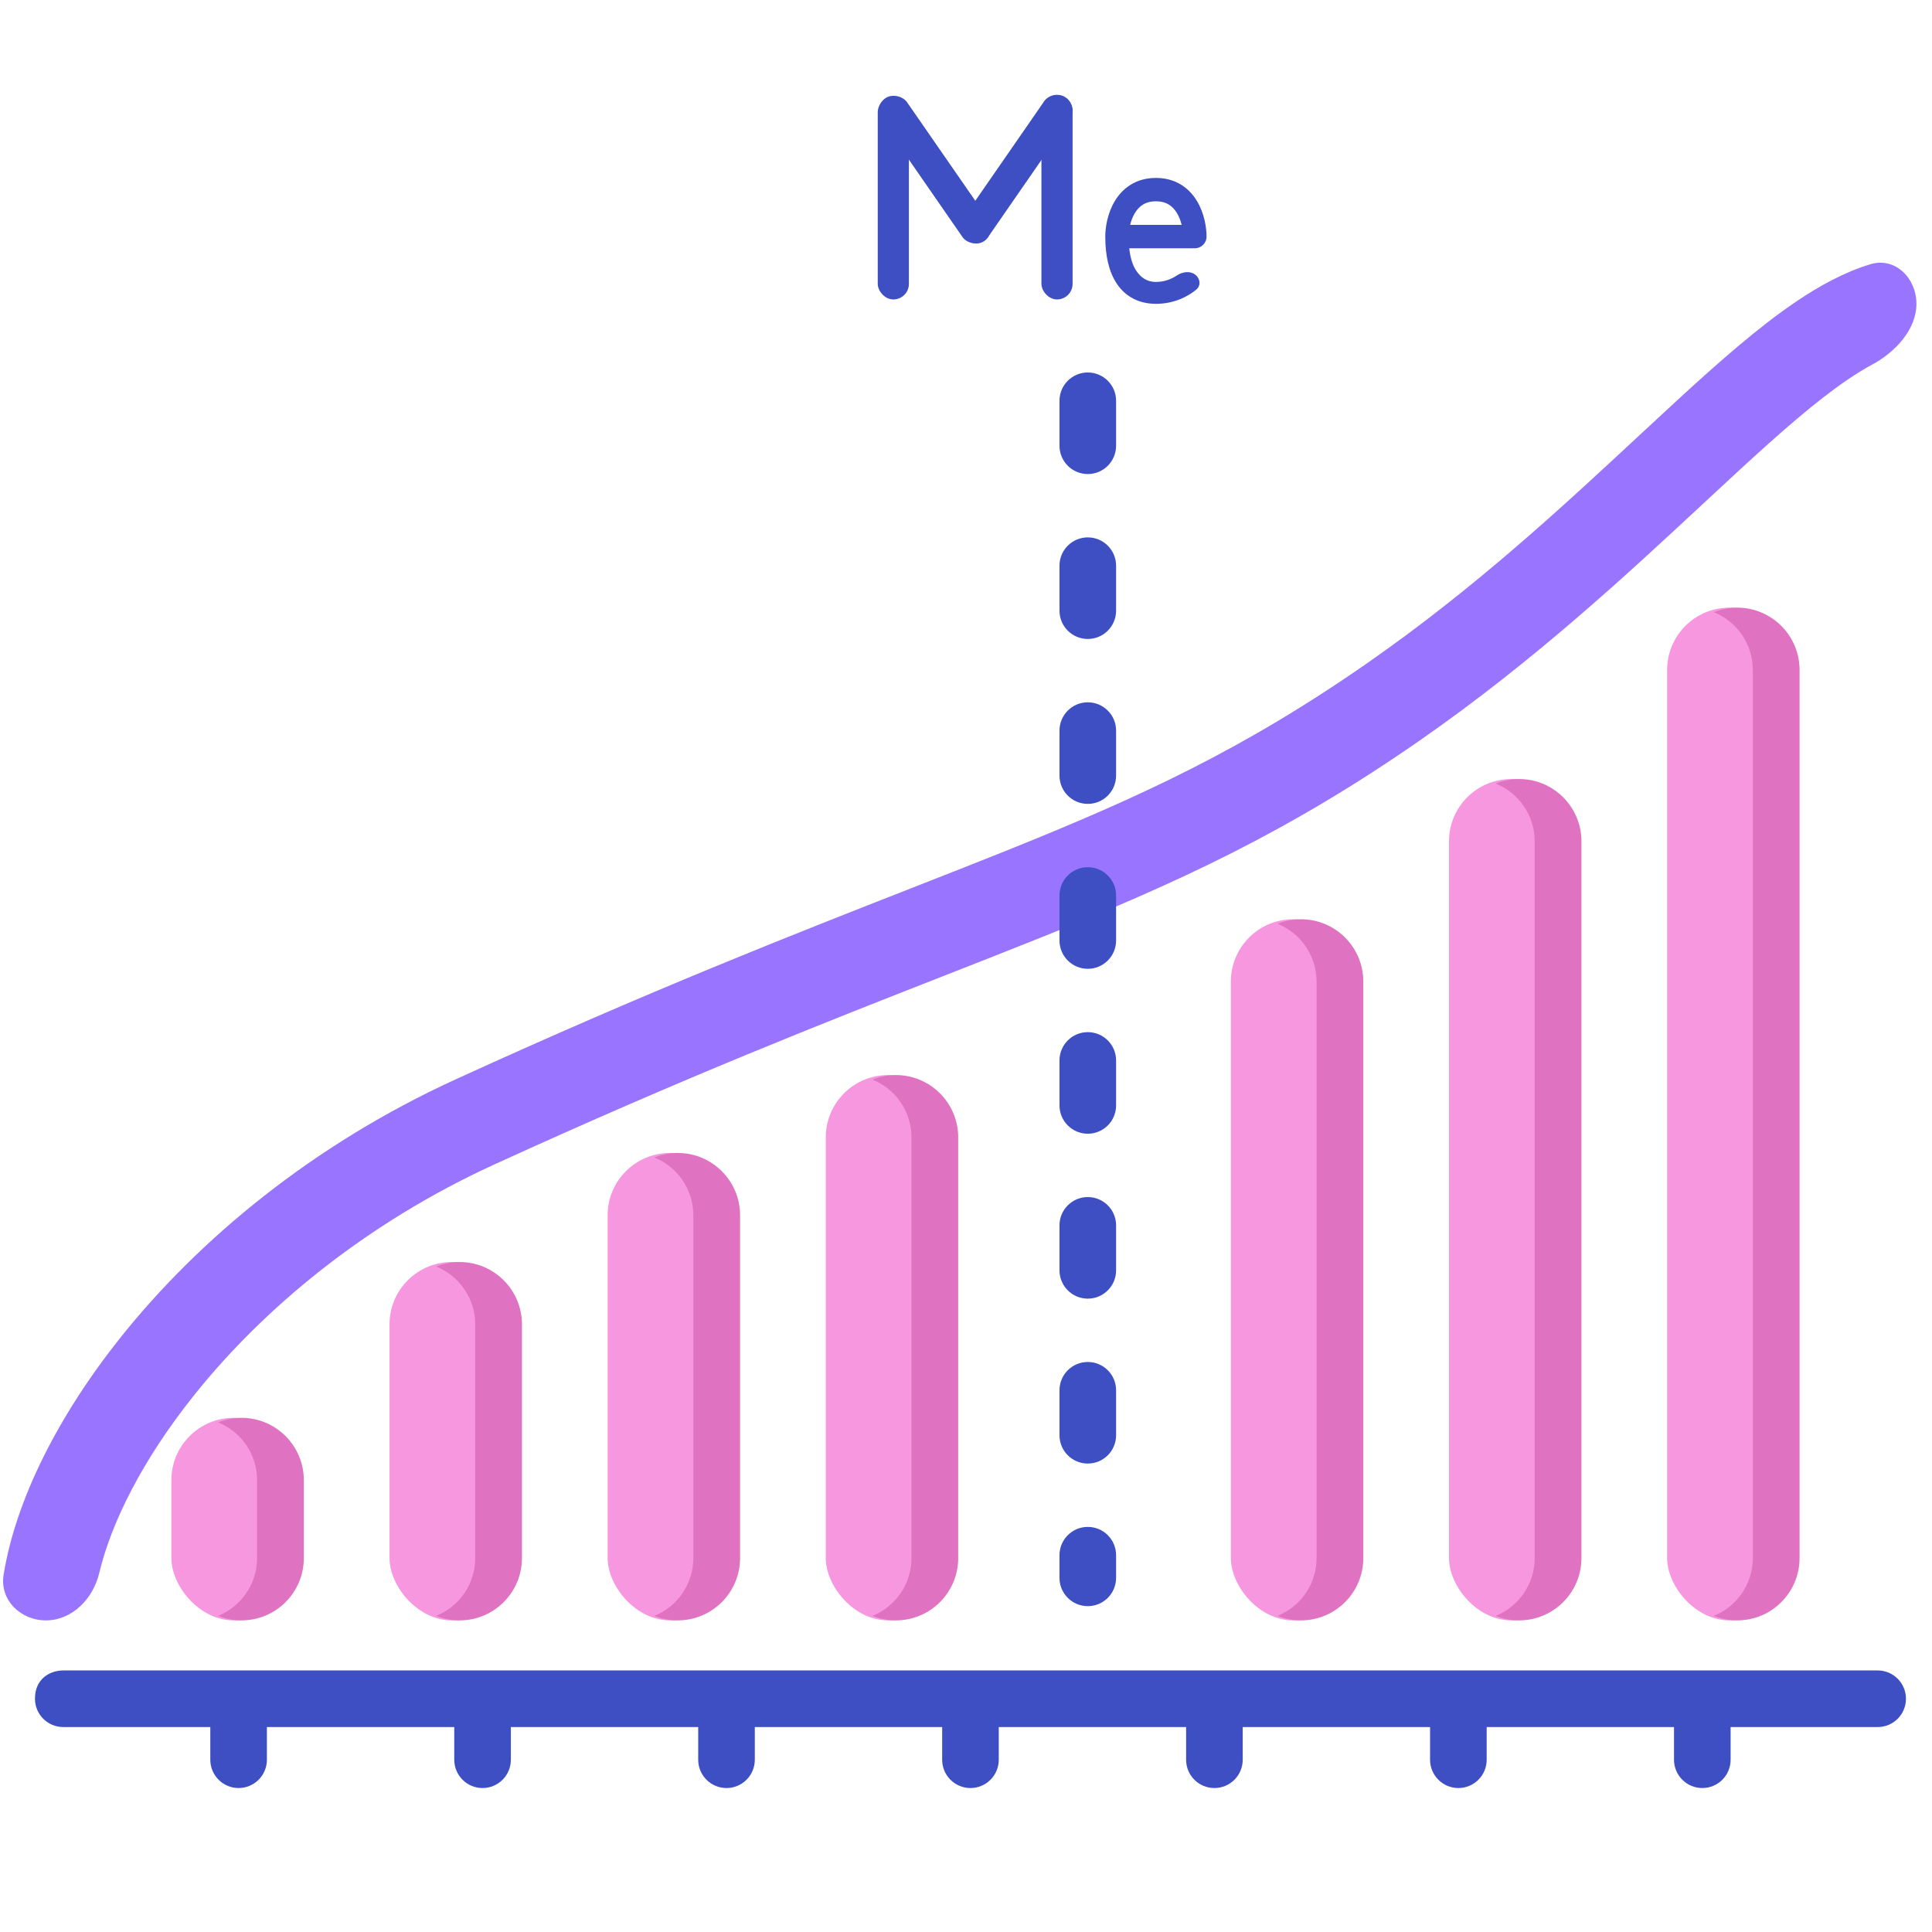 <svg width="124" height="124" viewBox="0 0 124 124" fill="none" xmlns="http://www.w3.org/2000/svg">
<g clip-path="url(#clip0)">
<path fill-rule="evenodd" clip-rule="evenodd" d="M109.285 32.352C104.412 36.883 98.473 42.407 91.214 47.462C82.668 53.413 75.583 56.651 66.752 60.195C64.807 60.975 62.78 61.769 60.632 62.611C53.058 65.579 43.987 69.133 31.747 74.728C23.436 78.528 16.892 84.001 12.47 89.531C9.111 93.73 7.129 97.761 6.366 100.974C5.983 102.586 4.661 103.969 3.004 104C1.348 104.031 -0.034 102.705 0.231 101.07C1.009 96.266 3.736 90.844 7.784 85.783C12.776 79.541 20.064 73.472 29.253 69.272C41.659 63.6 50.92 59.972 58.505 57C60.63 56.167 62.623 55.386 64.518 54.626C73.147 51.164 79.766 48.123 87.786 42.538C94.668 37.745 100.272 32.537 105.151 28.002C105.994 27.218 106.816 26.453 107.62 25.715C110.3 23.252 112.846 21.006 115.248 19.378C116.755 18.357 118.361 17.469 120.046 16.959C121.632 16.479 123 17.843 123 19.5C123 21.157 121.627 22.614 120.167 23.396C119.696 23.649 119.18 23.962 118.614 24.346C116.621 25.696 114.367 27.663 111.68 30.133C110.912 30.839 110.114 31.581 109.285 32.352Z" fill="#9874FF"/>
<rect x="56.335" y="6.22" width="2" height="13" rx="1" fill="#3D4FC3"/>
<rect x="66.841" y="6.086" width="2" height="13.134" rx="1" fill="#3D4FC3"/>
<rect x="56" y="6.874" width="2" height="11.152" rx="1" transform="rotate(-34.699 56 6.874)" fill="#3D4FC3"/>
<rect width="2" height="10.969" rx="1" transform="matrix(-0.822 -0.569 -0.569 0.822 69.224 6.826)" fill="#3D4FC3"/>
<path fill-rule="evenodd" clip-rule="evenodd" d="M71.544 12.916C72.03 12.102 72.88 11.42 74.188 11.42C75.497 11.42 76.346 12.102 76.832 12.916C77.294 13.69 77.438 14.587 77.438 15.184C77.438 15.598 77.102 15.934 76.688 15.934H72.477C72.547 16.575 72.709 17.051 72.927 17.376C73.193 17.772 73.578 18.095 74.188 18.095C74.753 18.095 75.205 17.899 75.528 17.683C75.872 17.452 76.35 17.371 76.688 17.61C77.026 17.85 77.102 18.321 76.783 18.585C76.228 19.044 75.344 19.5 74.188 19.5C73.108 19.5 72.243 19.048 71.682 18.212C71.151 17.422 70.939 16.359 70.939 15.184C70.939 14.587 71.082 13.69 71.544 12.916ZM72.534 14.434H75.842C75.779 14.179 75.683 13.917 75.544 13.685C75.28 13.242 74.879 12.92 74.188 12.92C73.497 12.92 73.097 13.242 72.832 13.685C72.694 13.917 72.597 14.179 72.534 14.434Z" fill="#3D4FC3"/>
<path d="M4.061 107.213H120.513C121.516 107.213 122.329 108.026 122.329 109.029C122.329 110.033 121.516 110.846 120.513 110.846H111.075V112.944C111.075 113.947 110.262 114.76 109.259 114.76C108.255 114.76 107.442 113.947 107.442 112.944V110.846H95.418V112.944C95.418 113.947 94.605 114.76 93.601 114.76C92.598 114.76 91.785 113.947 91.785 112.944V110.846H79.76V112.944C79.76 113.947 78.947 114.76 77.944 114.76C76.94 114.76 76.127 113.947 76.127 112.944V110.846H64.103V112.944C64.103 113.947 63.29 114.76 62.286 114.76C61.283 114.76 60.47 113.947 60.47 112.944V110.846H48.445V112.944C48.445 113.947 47.632 114.76 46.629 114.76C45.626 114.76 44.812 113.947 44.812 112.944V110.846H32.788V112.944C32.788 113.947 31.975 114.76 30.971 114.76C29.968 114.76 29.155 113.947 29.155 112.944V110.846H17.13V112.944C17.13 113.947 16.317 114.76 15.314 114.76C14.311 114.76 13.498 113.947 13.498 112.944V110.846H4.06C3.057 110.846 2.244 110.033 2.244 109.029C2.244 107.701 3.259 107.213 4.061 107.213Z" fill="#3D4FC3"/>
<rect x="11" y="91" width="8" height="13" rx="4" fill="#F697E0"/>
<path fill-rule="evenodd" clip-rule="evenodd" d="M14 103.709C14.463 103.897 14.97 104 15.5 104C17.709 104 19.5 102.209 19.5 100V95C19.5 92.791 17.709 91 15.5 91C14.97 91 14.463 91.103 14 91.291C15.466 91.884 16.5 93.321 16.5 95V100C16.5 101.679 15.466 103.116 14 103.709Z" fill="#DF73C1"/>
<rect x="25" y="81" width="8" height="23" rx="4" fill="#F697E0"/>
<path fill-rule="evenodd" clip-rule="evenodd" d="M28 103.709C28.463 103.897 28.97 104 29.5 104C31.709 104 33.5 102.209 33.5 100V85C33.5 82.791 31.709 81 29.5 81C28.97 81 28.463 81.103 28 81.291C29.466 81.884 30.5 83.321 30.5 85V100C30.5 101.679 29.466 103.116 28 103.709Z" fill="#DF73C1"/>
<rect x="79" y="59" width="8" height="45" rx="4" fill="#F697E0"/>
<path fill-rule="evenodd" clip-rule="evenodd" d="M82 103.709C82.463 103.897 82.969 104 83.5 104C85.709 104 87.5 102.209 87.5 100V63C87.5 60.791 85.709 59 83.5 59C82.969 59 82.463 59.103 82 59.291C83.466 59.884 84.5 61.321 84.5 63V100C84.5 101.679 83.466 103.116 82 103.709Z" fill="#DF73C1"/>
<rect x="39" y="74" width="8" height="30" rx="4" fill="#F697E0"/>
<path fill-rule="evenodd" clip-rule="evenodd" d="M42 103.709C42.463 103.897 42.969 104 43.5 104C45.709 104 47.5 102.209 47.5 100V78C47.5 75.791 45.709 74 43.5 74C42.969 74 42.463 74.103 42 74.291C43.466 74.884 44.5 76.321 44.5 78V100C44.5 101.679 43.466 103.116 42 103.709Z" fill="#DF73C1"/>
<rect x="93" y="50" width="8" height="54" rx="4" fill="#F697E0"/>
<path fill-rule="evenodd" clip-rule="evenodd" d="M96 103.709C96.463 103.897 96.969 104 97.5 104C99.709 104 101.5 102.209 101.5 100V54C101.5 51.791 99.709 50 97.5 50C96.969 50 96.463 50.103 96 50.291C97.466 50.884 98.5 52.321 98.5 54V100C98.5 101.679 97.466 103.116 96 103.709Z" fill="#DF73C1"/>
<rect x="53" y="69" width="8" height="35" rx="4" fill="#F697E0"/>
<path fill-rule="evenodd" clip-rule="evenodd" d="M56 103.709C56.463 103.897 56.969 104 57.5 104C59.709 104 61.5 102.209 61.5 100V73C61.5 70.791 59.709 69 57.5 69C56.969 69 56.463 69.103 56 69.291C57.466 69.884 58.5 71.321 58.5 73V100C58.5 101.679 57.466 103.116 56 103.709Z" fill="#DF73C1"/>
<rect x="107" y="39" width="8" height="65" rx="4" fill="#F697E0"/>
<path fill-rule="evenodd" clip-rule="evenodd" d="M110 103.709C110.463 103.897 110.97 104 111.5 104C113.709 104 115.5 102.209 115.5 100V43C115.5 40.791 113.709 39 111.5 39C110.97 39 110.463 39.103 110 39.291C111.466 39.884 112.5 41.321 112.5 43V100C112.5 101.679 111.466 103.116 110 103.709Z" fill="#DF73C1"/>
<path d="M68 92.118L68 89.231C68 88.228 68.813 87.415 69.816 87.415C70.82 87.415 71.633 88.228 71.633 89.231L71.633 92.118C71.633 93.121 70.82 93.934 69.816 93.934C68.813 93.934 68 93.121 68 92.118ZM68 81.533L68 78.646C68 77.643 68.813 76.83 69.816 76.83C70.82 76.83 71.633 77.643 71.633 78.646L71.633 81.533C71.633 82.537 70.82 83.35 69.816 83.35C68.813 83.35 68 82.536 68 81.533ZM68 70.948L68 68.062C68 67.058 68.813 66.245 69.816 66.245C70.82 66.245 71.633 67.058 71.633 68.062L71.633 70.948C71.633 71.952 70.82 72.765 69.816 72.765C68.813 72.765 68 71.951 68 70.948ZM68 60.364L68 57.477C68 56.473 68.813 55.66 69.816 55.66C70.82 55.66 71.633 56.473 71.633 57.477L71.633 60.364C71.633 61.367 70.82 62.18 69.816 62.18C68.813 62.18 68 61.367 68 60.364ZM68 49.779L68 46.892C68 45.889 68.813 45.076 69.816 45.076C70.82 45.076 71.633 45.889 71.633 46.892L71.633 49.779C71.633 50.782 70.82 51.595 69.816 51.595C68.813 51.595 68 50.782 68 49.779ZM68 39.194L68 36.307C68 35.304 68.813 34.491 69.816 34.491C70.82 34.491 71.633 35.304 71.633 36.307L71.633 39.194C71.633 40.197 70.82 41.01 69.816 41.01C68.813 41.01 68 40.197 68 39.194ZM68 28.609L68 25.722C68 24.719 68.813 23.906 69.816 23.906C70.82 23.906 71.633 24.719 71.633 25.722L71.633 28.609C71.633 29.612 70.82 30.425 69.816 30.425C68.813 30.425 68 29.612 68 28.609Z" fill="#3D4FC3"/>
<path d="M68 101.269L68 99.816C68 98.813 68.813 98 69.816 98C70.82 98 71.633 98.813 71.633 99.816L71.633 101.269C71.633 102.273 70.82 103.086 69.816 103.086C68.813 103.086 68 102.273 68 101.269Z" fill="#3D4FC3"/>
</g>
<defs>
<clipPath id="clip0">
<rect width="124" height="124" fill="white"/>
</clipPath>
</defs>
</svg>
